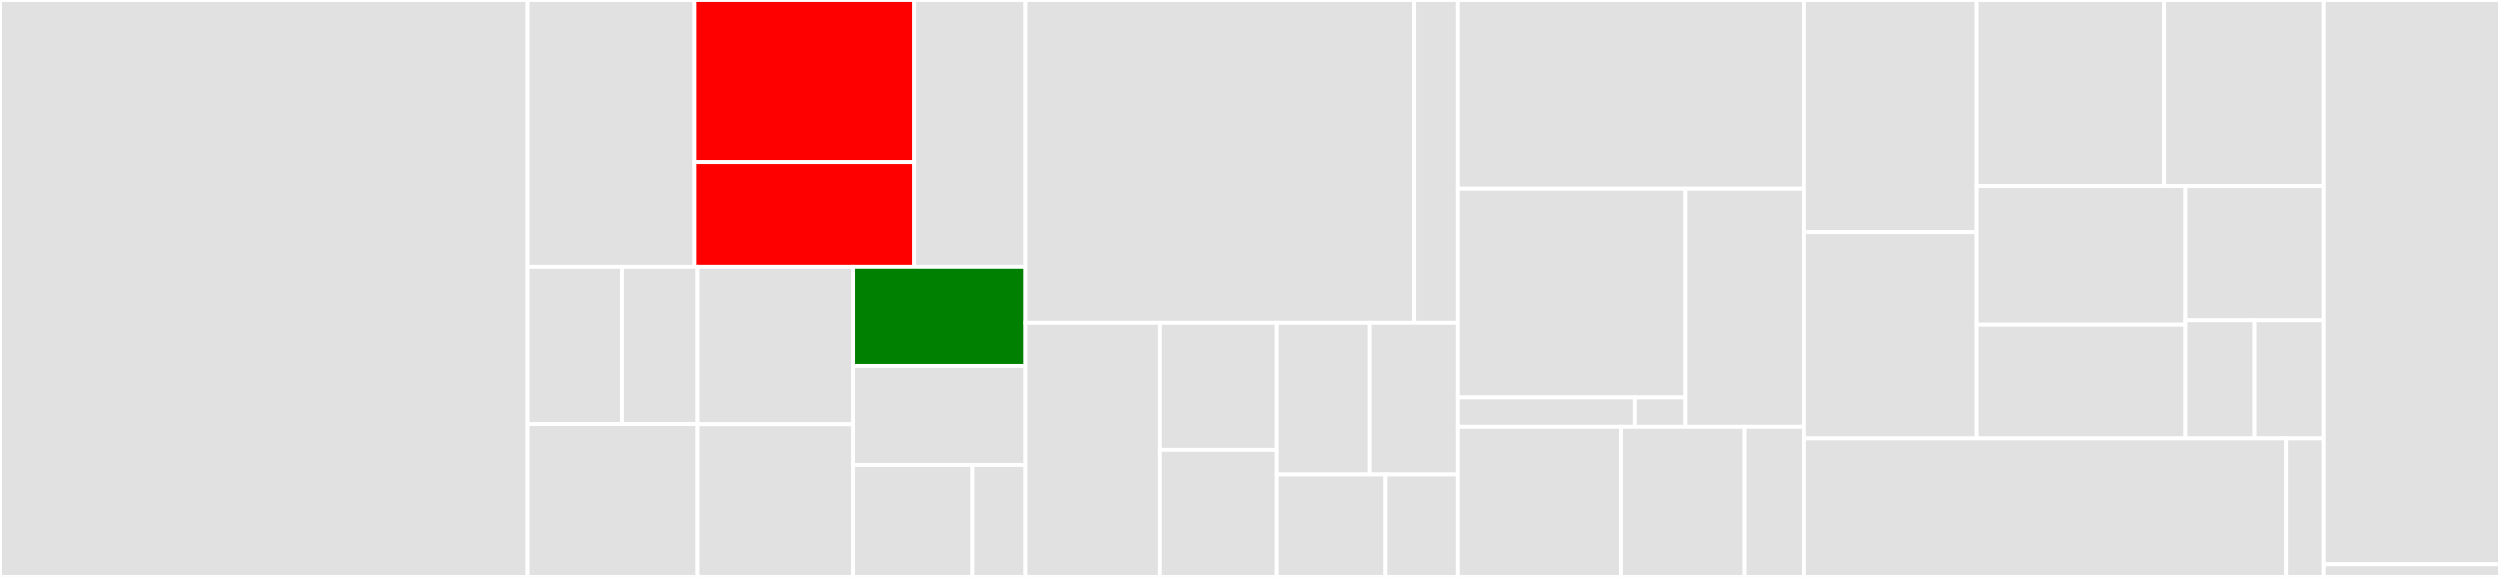 <svg baseProfile="full" width="650" height="150" viewBox="0 0 650 150" version="1.1"
xmlns="http://www.w3.org/2000/svg" xmlns:ev="http://www.w3.org/2001/xml-events"
xmlns:xlink="http://www.w3.org/1999/xlink">

<rect x="0" y="0" width="650" height="150" fill="#333333" stroke="none"/>

<style>rect.s{mask:url(#mask);}</style>
<defs>
  <pattern id="white" width="4" height="4" patternUnits="userSpaceOnUse" patternTransform="rotate(45)">
    <rect width="2" height="2" transform="translate(0,0)" fill="white"></rect>
  </pattern>
  <mask id="mask">
    <rect x="0" y="0" width="100%" height="100%" fill="url(#white)"></rect>
  </mask>
</defs>

<rect x="0" y="0" width="137.159" height="150.0" fill="#e1e1e1" stroke="white" stroke-width="1" class=" tooltipped" data-content="analyzer/src/main/java/org/jboss/gm/analyzer/alignment/AlignmentTask.java"><title>analyzer/src/main/java/org/jboss/gm/analyzer/alignment/AlignmentTask.java</title></rect>
<rect x="137.159" y="0" width="43.396" height="69.38" fill="#e1e1e1" stroke="white" stroke-width="1" class=" tooltipped" data-content="analyzer/src/main/java/org/jboss/gm/analyzer/alignment/io/RepositoryExporter.java"><title>analyzer/src/main/java/org/jboss/gm/analyzer/alignment/io/RepositoryExporter.java</title></rect>
<rect x="180.555" y="0" width="57.138" height="42.155" fill="red" stroke="white" stroke-width="1" class=" tooltipped" data-content="analyzer/src/main/java/org/jboss/gm/analyzer/alignment/io/SettingsFileIO.java"><title>analyzer/src/main/java/org/jboss/gm/analyzer/alignment/io/SettingsFileIO.java</title></rect>
<rect x="180.555" y="42.155" width="57.138" height="27.225" fill="red" stroke="white" stroke-width="1" class=" tooltipped" data-content="analyzer/src/main/java/org/jboss/gm/analyzer/alignment/io/LockFileIO.java"><title>analyzer/src/main/java/org/jboss/gm/analyzer/alignment/io/LockFileIO.java</title></rect>
<rect x="237.693" y="0" width="28.931" height="69.38" fill="#e1e1e1" stroke="white" stroke-width="1" class=" tooltipped" data-content="analyzer/src/main/java/org/jboss/gm/analyzer/alignment/UpdateProjectVersionCustomizer.java"><title>analyzer/src/main/java/org/jboss/gm/analyzer/alignment/UpdateProjectVersionCustomizer.java</title></rect>
<rect x="137.159" y="69.38" width="24.551" height="40.878" fill="#e1e1e1" stroke="white" stroke-width="1" class=" tooltipped" data-content="analyzer/src/main/java/org/jboss/gm/analyzer/alignment/util/DependencyPropertyParser.java"><title>analyzer/src/main/java/org/jboss/gm/analyzer/alignment/util/DependencyPropertyParser.java</title></rect>
<rect x="161.71" y="69.38" width="19.641" height="40.878" fill="#e1e1e1" stroke="white" stroke-width="1" class=" tooltipped" data-content="analyzer/src/main/java/org/jboss/gm/analyzer/alignment/util/Comparator.java"><title>analyzer/src/main/java/org/jboss/gm/analyzer/alignment/util/Comparator.java</title></rect>
<rect x="137.159" y="110.258" width="44.192" height="39.742" fill="#e1e1e1" stroke="white" stroke-width="1" class=" tooltipped" data-content="analyzer/src/main/java/org/jboss/gm/analyzer/alignment/DAAlignmentService.java"><title>analyzer/src/main/java/org/jboss/gm/analyzer/alignment/DAAlignmentService.java</title></rect>
<rect x="181.351" y="69.38" width="40.458" height="40.93" fill="#e1e1e1" stroke="white" stroke-width="1" class=" tooltipped" data-content="analyzer/src/main/java/org/jboss/gm/analyzer/alignment/DependencyExclusionCustomizer.java"><title>analyzer/src/main/java/org/jboss/gm/analyzer/alignment/DependencyExclusionCustomizer.java</title></rect>
<rect x="181.351" y="110.31" width="40.458" height="39.69" fill="#e1e1e1" stroke="white" stroke-width="1" class=" tooltipped" data-content="analyzer/src/main/java/org/jboss/gm/analyzer/alignment/DependencyOverrideCustomizer.java"><title>analyzer/src/main/java/org/jboss/gm/analyzer/alignment/DependencyOverrideCustomizer.java</title></rect>
<rect x="221.809" y="69.38" width="44.815" height="25.754" fill="green" stroke="white" stroke-width="1" class=" tooltipped" data-content="analyzer/src/main/java/org/jboss/gm/analyzer/alignment/AlignmentService.java"><title>analyzer/src/main/java/org/jboss/gm/analyzer/alignment/AlignmentService.java</title></rect>
<rect x="221.809" y="95.134" width="44.815" height="25.754" fill="#e1e1e1" stroke="white" stroke-width="1" class=" tooltipped" data-content="analyzer/src/main/java/org/jboss/gm/analyzer/alignment/WithCustomizersDelegatingAlignmentService.java"><title>analyzer/src/main/java/org/jboss/gm/analyzer/alignment/WithCustomizersDelegatingAlignmentService.java</title></rect>
<rect x="221.809" y="120.887" width="31.026" height="29.113" fill="#e1e1e1" stroke="white" stroke-width="1" class=" tooltipped" data-content="analyzer/src/main/java/org/jboss/gm/analyzer/alignment/AlignmentPlugin.java"><title>analyzer/src/main/java/org/jboss/gm/analyzer/alignment/AlignmentPlugin.java</title></rect>
<rect x="252.835" y="120.887" width="13.789" height="29.113" fill="#e1e1e1" stroke="white" stroke-width="1" class=" tooltipped" data-content="analyzer/src/main/java/org/jboss/gm/analyzer/alignment/AlignmentServiceFactory.java"><title>analyzer/src/main/java/org/jboss/gm/analyzer/alignment/AlignmentServiceFactory.java</title></rect>
<rect x="266.624" y="0" width="101.044" height="83.929" fill="#e1e1e1" stroke="white" stroke-width="1" class=" tooltipped" data-content="common/src/main/java/org/jboss/gm/common/logging/GMLogger.java"><title>common/src/main/java/org/jboss/gm/common/logging/GMLogger.java</title></rect>
<rect x="367.667" y="0" width="11.36" height="83.929" fill="#e1e1e1" stroke="white" stroke-width="1" class=" tooltipped" data-content="common/src/main/java/org/jboss/gm/common/logging/FilteringCustomLogger.java"><title>common/src/main/java/org/jboss/gm/common/logging/FilteringCustomLogger.java</title></rect>
<rect x="266.624" y="83.929" width="34.936" height="66.071" fill="#e1e1e1" stroke="white" stroke-width="1" class=" tooltipped" data-content="common/src/main/java/org/jboss/gm/common/utils/GroovyUtils.java"><title>common/src/main/java/org/jboss/gm/common/utils/GroovyUtils.java</title></rect>
<rect x="301.56" y="83.929" width="30.379" height="33.036" fill="#e1e1e1" stroke="white" stroke-width="1" class=" tooltipped" data-content="common/src/main/java/org/jboss/gm/common/utils/ProjectUtils.java"><title>common/src/main/java/org/jboss/gm/common/utils/ProjectUtils.java</title></rect>
<rect x="301.56" y="116.964" width="30.379" height="33.036" fill="#e1e1e1" stroke="white" stroke-width="1" class=" tooltipped" data-content="common/src/main/java/org/jboss/gm/common/utils/SerializationUtils.java"><title>common/src/main/java/org/jboss/gm/common/utils/SerializationUtils.java</title></rect>
<rect x="331.939" y="83.929" width="24.18" height="39.43" fill="#e1e1e1" stroke="white" stroke-width="1" class=" tooltipped" data-content="common/src/main/java/org/jboss/gm/common/utils/ManifestUtils.java"><title>common/src/main/java/org/jboss/gm/common/utils/ManifestUtils.java</title></rect>
<rect x="356.12" y="83.929" width="22.908" height="39.43" fill="#e1e1e1" stroke="white" stroke-width="1" class=" tooltipped" data-content="common/src/main/java/org/jboss/gm/common/utils/FileUtils.java"><title>common/src/main/java/org/jboss/gm/common/utils/FileUtils.java</title></rect>
<rect x="331.939" y="123.358" width="28.253" height="26.642" fill="#e1e1e1" stroke="white" stroke-width="1" class=" tooltipped" data-content="common/src/main/java/org/jboss/gm/common/utils/RESTUtils.java"><title>common/src/main/java/org/jboss/gm/common/utils/RESTUtils.java</title></rect>
<rect x="360.192" y="123.358" width="18.835" height="26.642" fill="#e1e1e1" stroke="white" stroke-width="1" class=" tooltipped" data-content="common/src/main/java/org/jboss/gm/common/utils/JavaUtils.java"><title>common/src/main/java/org/jboss/gm/common/utils/JavaUtils.java</title></rect>
<rect x="379.027" y="0" width="89.99" height="49.071" fill="#e1e1e1" stroke="white" stroke-width="1" class=" tooltipped" data-content="common/src/main/java/org/jboss/gm/common/model/ManipulationModel.java"><title>common/src/main/java/org/jboss/gm/common/model/ManipulationModel.java</title></rect>
<rect x="379.027" y="49.071" width="59.182" height="54.265" fill="#e1e1e1" stroke="white" stroke-width="1" class=" tooltipped" data-content="common/src/main/java/org/jboss/gm/common/versioning/RelaxedProjectVersionRef.java"><title>common/src/main/java/org/jboss/gm/common/versioning/RelaxedProjectVersionRef.java</title></rect>
<rect x="379.027" y="103.336" width="46.031" height="7.631" fill="#e1e1e1" stroke="white" stroke-width="1" class=" tooltipped" data-content="common/src/main/java/org/jboss/gm/common/versioning/DynamicVersionParser.java"><title>common/src/main/java/org/jboss/gm/common/versioning/DynamicVersionParser.java</title></rect>
<rect x="425.058" y="103.336" width="13.152" height="7.631" fill="#e1e1e1" stroke="white" stroke-width="1" class=" tooltipped" data-content="common/src/main/java/org/jboss/gm/common/versioning/ProjectVersionFactory.java"><title>common/src/main/java/org/jboss/gm/common/versioning/ProjectVersionFactory.java</title></rect>
<rect x="438.21" y="49.071" width="30.807" height="61.896" fill="#e1e1e1" stroke="white" stroke-width="1" class=" tooltipped" data-content="common/src/main/java/org/jboss/gm/common/ManipulationCache.java"><title>common/src/main/java/org/jboss/gm/common/ManipulationCache.java</title></rect>
<rect x="379.027" y="110.967" width="42.424" height="39.033" fill="#e1e1e1" stroke="white" stroke-width="1" class=" tooltipped" data-content="common/src/main/java/org/jboss/gm/common/groovy/BaseScript.java"><title>common/src/main/java/org/jboss/gm/common/groovy/BaseScript.java</title></rect>
<rect x="421.451" y="110.967" width="32.139" height="39.033" fill="#e1e1e1" stroke="white" stroke-width="1" class=" tooltipped" data-content="common/src/main/java/org/jboss/gm/common/Configuration.java"><title>common/src/main/java/org/jboss/gm/common/Configuration.java</title></rect>
<rect x="453.59" y="110.967" width="15.427" height="39.033" fill="#e1e1e1" stroke="white" stroke-width="1" class=" tooltipped" data-content="common/src/main/java/org/jboss/gm/common/io/ManipulationIO.java"><title>common/src/main/java/org/jboss/gm/common/io/ManipulationIO.java</title></rect>
<rect x="469.017" y="0" width="44.904" height="60.345" fill="#e1e1e1" stroke="white" stroke-width="1" class=" tooltipped" data-content="manipulation/src/main/java/org/jboss/gm/manipulation/actions/LegacyMavenPublishingRepositoryAction.java"><title>manipulation/src/main/java/org/jboss/gm/manipulation/actions/LegacyMavenPublishingRepositoryAction.java</title></rect>
<rect x="469.017" y="60.345" width="44.904" height="53.64" fill="#e1e1e1" stroke="white" stroke-width="1" class=" tooltipped" data-content="manipulation/src/main/java/org/jboss/gm/manipulation/actions/ManifestUpdateAction.java"><title>manipulation/src/main/java/org/jboss/gm/manipulation/actions/ManifestUpdateAction.java</title></rect>
<rect x="513.921" y="0" width="48.755" height="48.374" fill="#e1e1e1" stroke="white" stroke-width="1" class=" tooltipped" data-content="manipulation/src/main/java/org/jboss/gm/manipulation/actions/MavenPomTransformerAction.java"><title>manipulation/src/main/java/org/jboss/gm/manipulation/actions/MavenPomTransformerAction.java</title></rect>
<rect x="562.675" y="0" width="41.493" height="48.374" fill="#e1e1e1" stroke="white" stroke-width="1" class=" tooltipped" data-content="manipulation/src/main/java/org/jboss/gm/manipulation/actions/MavenPublishingRepositoryAction.java"><title>manipulation/src/main/java/org/jboss/gm/manipulation/actions/MavenPublishingRepositoryAction.java</title></rect>
<rect x="513.921" y="48.374" width="54.302" height="36.04" fill="#e1e1e1" stroke="white" stroke-width="1" class=" tooltipped" data-content="manipulation/src/main/java/org/jboss/gm/manipulation/actions/PublishTaskTransformerAction.java"><title>manipulation/src/main/java/org/jboss/gm/manipulation/actions/PublishTaskTransformerAction.java</title></rect>
<rect x="513.921" y="84.414" width="54.302" height="29.571" fill="#e1e1e1" stroke="white" stroke-width="1" class=" tooltipped" data-content="manipulation/src/main/java/org/jboss/gm/manipulation/actions/UploadTaskTransformerAction.java"><title>manipulation/src/main/java/org/jboss/gm/manipulation/actions/UploadTaskTransformerAction.java</title></rect>
<rect x="568.223" y="48.374" width="35.946" height="34.899" fill="#e1e1e1" stroke="white" stroke-width="1" class=" tooltipped" data-content="manipulation/src/main/java/org/jboss/gm/manipulation/actions/AlignedDependencyResolverAction.java"><title>manipulation/src/main/java/org/jboss/gm/manipulation/actions/AlignedDependencyResolverAction.java</title></rect>
<rect x="568.223" y="83.274" width="17.973" height="30.712" fill="#e1e1e1" stroke="white" stroke-width="1" class=" tooltipped" data-content="manipulation/src/main/java/org/jboss/gm/manipulation/actions/PublishingArtifactsAction.java"><title>manipulation/src/main/java/org/jboss/gm/manipulation/actions/PublishingArtifactsAction.java</title></rect>
<rect x="586.196" y="83.274" width="17.973" height="30.712" fill="#e1e1e1" stroke="white" stroke-width="1" class=" tooltipped" data-content="manipulation/src/main/java/org/jboss/gm/manipulation/actions/OverrideDependenciesAction.java"><title>manipulation/src/main/java/org/jboss/gm/manipulation/actions/OverrideDependenciesAction.java</title></rect>
<rect x="469.017" y="113.985" width="125.399" height="36.015" fill="#e1e1e1" stroke="white" stroke-width="1" class=" tooltipped" data-content="manipulation/src/main/java/org/jboss/gm/manipulation/ManipulationPlugin.java"><title>manipulation/src/main/java/org/jboss/gm/manipulation/ManipulationPlugin.java</title></rect>
<rect x="594.416" y="113.985" width="9.753" height="36.015" fill="#e1e1e1" stroke="white" stroke-width="1" class=" tooltipped" data-content="manipulation/src/main/java/org/jboss/gm/manipulation/ResolvedDependenciesRepository.java"><title>manipulation/src/main/java/org/jboss/gm/manipulation/ResolvedDependenciesRepository.java</title></rect>
<rect x="604.169" y="0" width="45.831" height="146.715" fill="#e1e1e1" stroke="white" stroke-width="1" class=" tooltipped" data-content="cli/src/main/java/org/jboss/gm/cli/Main.java"><title>cli/src/main/java/org/jboss/gm/cli/Main.java</title></rect>
<rect x="604.169" y="146.715" width="45.831" height="3.285" fill="#e1e1e1" stroke="white" stroke-width="1" class=" tooltipped" data-content="cli/src/main/java/org/jboss/gm/cli/ManifestVersionProvider.java"><title>cli/src/main/java/org/jboss/gm/cli/ManifestVersionProvider.java</title></rect>
</svg>